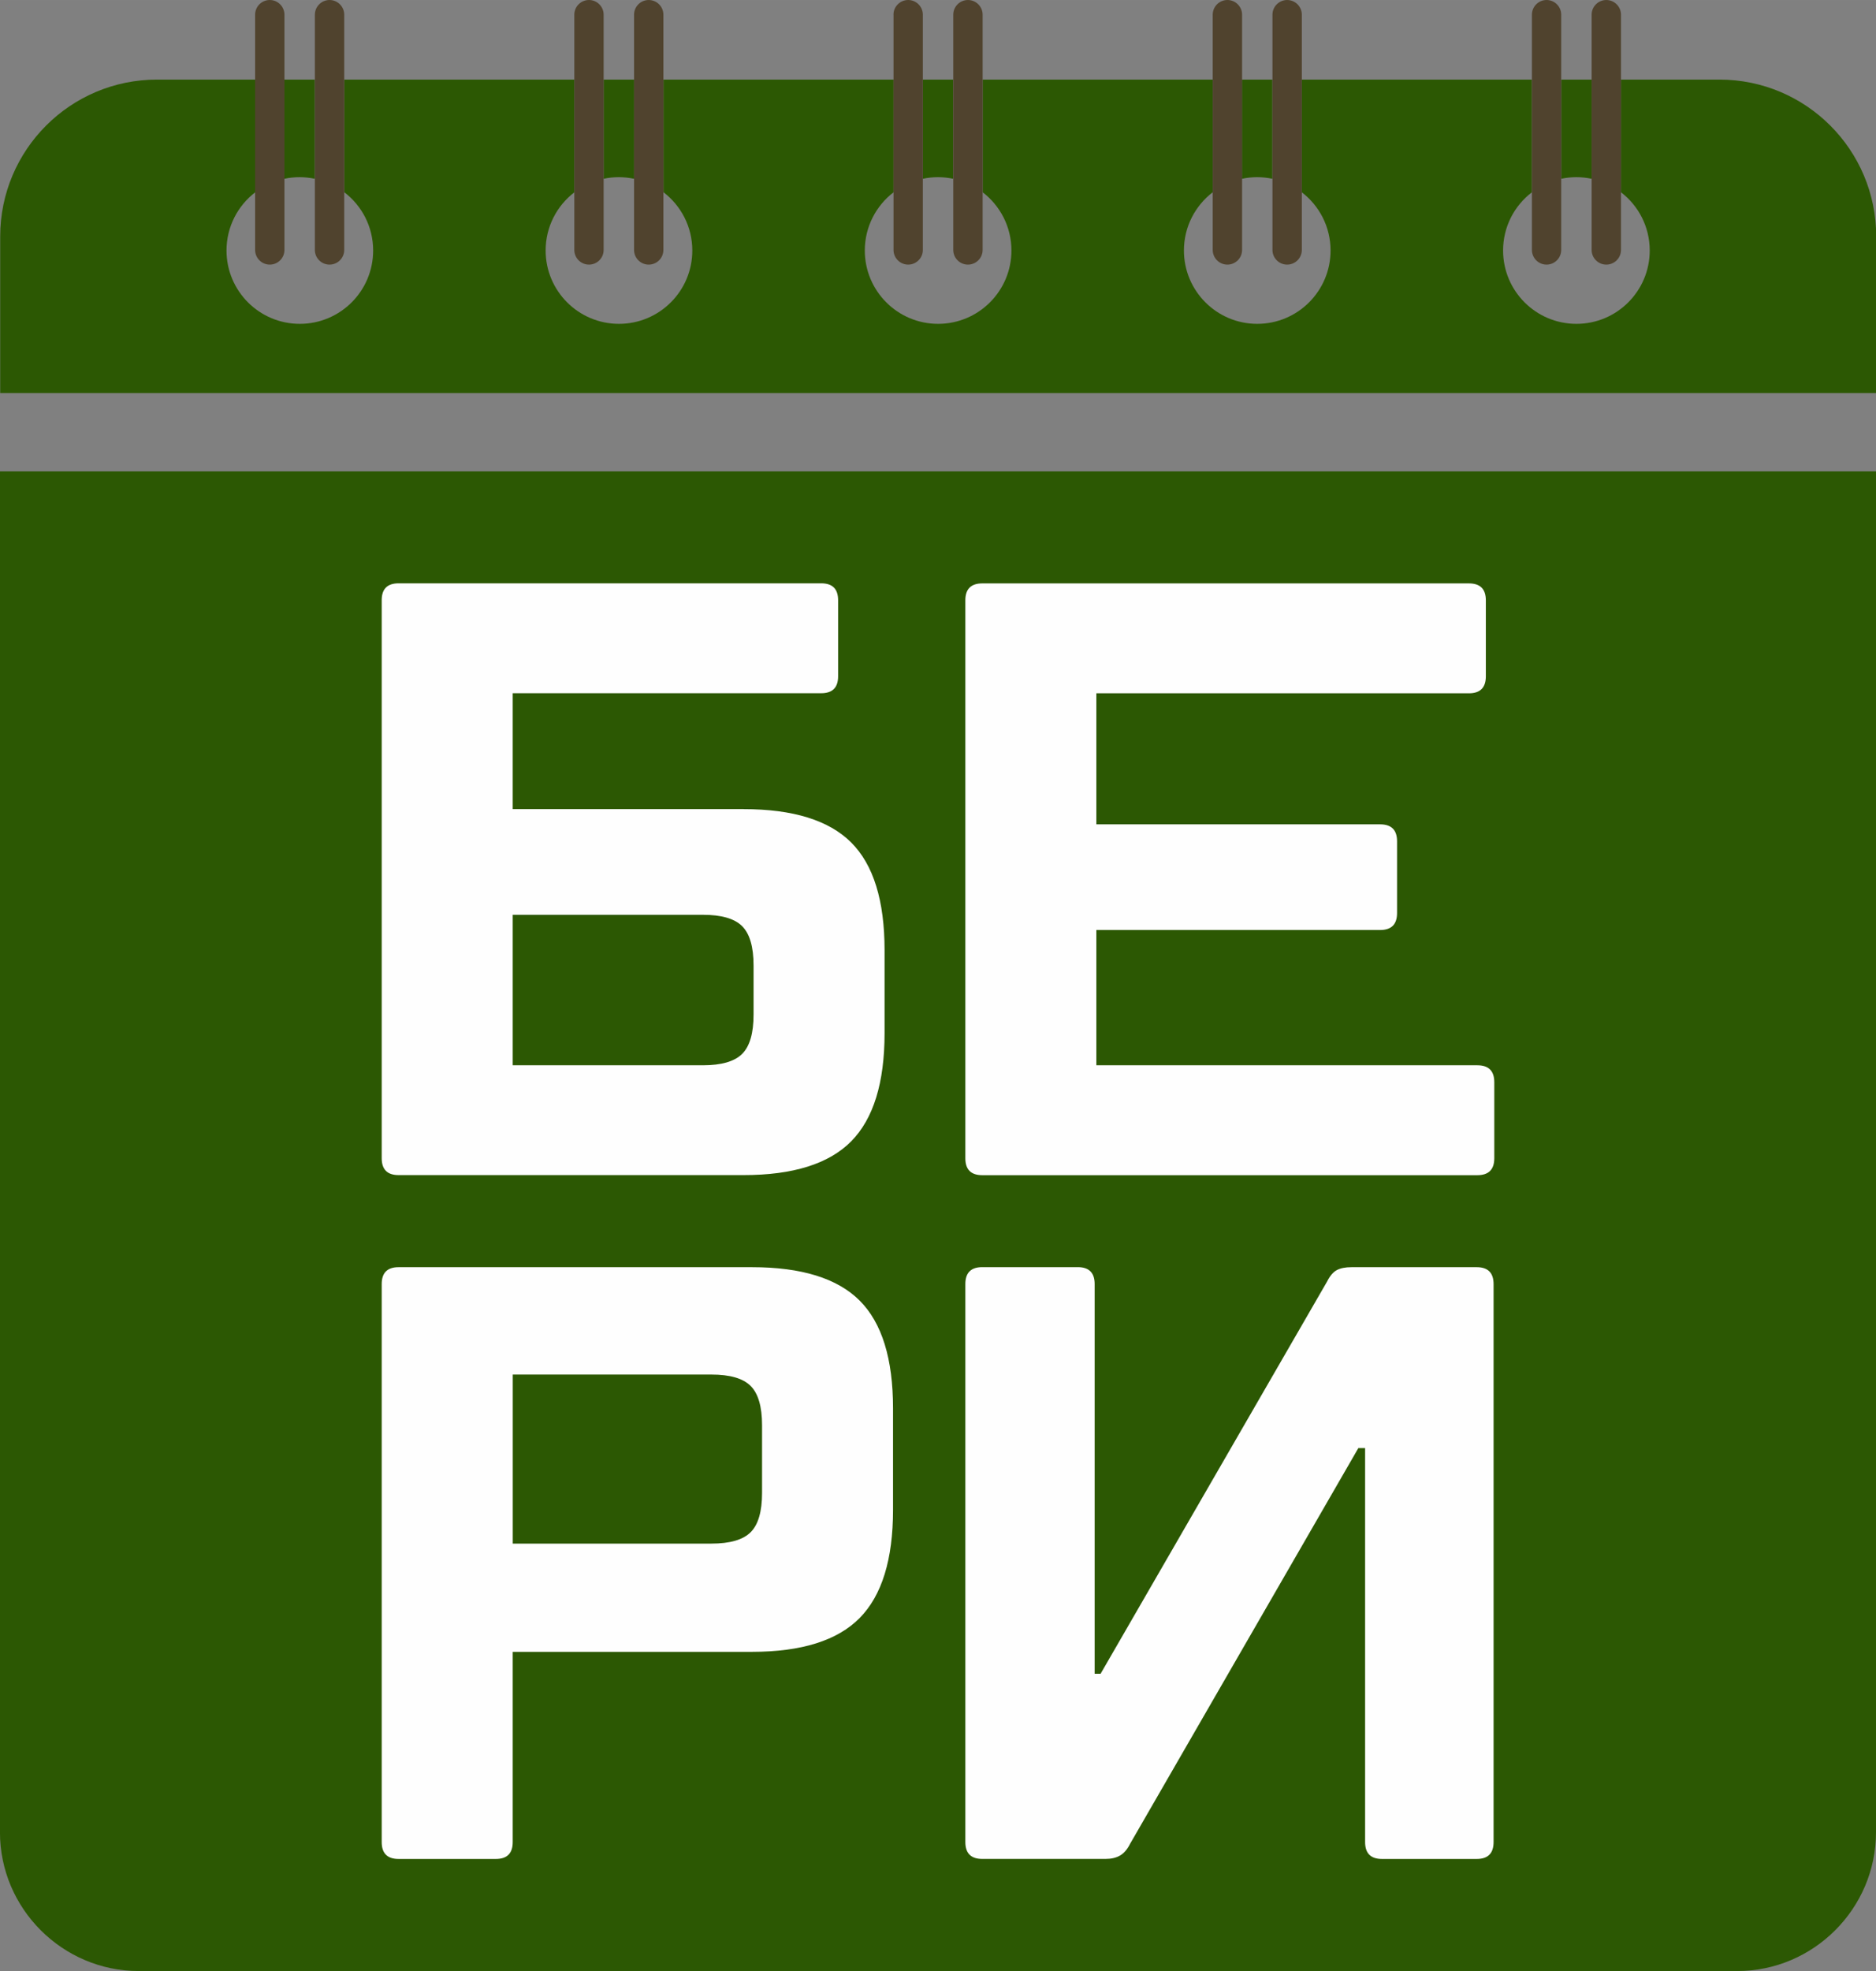 <?xml version="1.0" encoding="UTF-8"?>
<!DOCTYPE svg PUBLIC "-//W3C//DTD SVG 1.0//EN" "http://www.w3.org/TR/2001/REC-SVG-20010904/DTD/svg10.dtd">
<!-- Creator: CorelDRAW 2020 (64-Bit) -->
<svg xmlns="http://www.w3.org/2000/svg" xml:space="preserve" width="27.277mm" height="28.652mm" version="1.0" style="shape-rendering:geometricPrecision; text-rendering:geometricPrecision; image-rendering:optimizeQuality; fill-rule:evenodd; clip-rule:evenodd"
viewBox="0 0 497.03 522.08"
 xmlns:xlink="http://www.w3.org/1999/xlink"
 xmlns:xodm="http://www.corel.com/coreldraw/odm/2003">
 <rect x="0" y="0" width="497.03" height="522.08" fill="#808080" stroke="none"/>
 <defs>
  <style type="text/css">
   <![CDATA[
    .fil0 {fill:#2C5803}
    .fil2 {fill:#50432E}
    .fil1 {fill:#FEFEFE;fill-rule:nonzero}
   ]]>
  </style>
 </defs>
 <g id="Слой_x0020_1">
  <path class="fil0" d="M-0 124.85l497.03 0 0 360.47c0,20.21 -16.56,36.77 -36.77,36.77l-423.5 0c-20.21,0 -36.77,-16.55 -36.77,-36.77l0 -360.47zm455.49 -103.77l-26.03 0 0 29.84c4.63,3.55 7.62,9.14 7.62,15.43 0,10.73 -8.69,19.43 -19.42,19.43 -10.73,0 -19.43,-8.7 -19.43,-19.43 0,-6.29 2.99,-11.88 7.63,-15.42l0 -29.85 -60.97 0 0 29.84c4.63,3.55 7.63,9.14 7.63,15.43 0,10.73 -8.7,19.43 -19.43,19.43 -10.72,0 -19.42,-8.7 -19.42,-19.43 0,-6.29 3,-11.88 7.63,-15.43l0 -29.84 -60.96 0 0 29.84c4.63,3.55 7.63,9.14 7.63,15.43 0,10.73 -8.7,19.43 -19.43,19.43 -10.72,0 -19.42,-8.7 -19.42,-19.43 0,-6.29 3,-11.88 7.63,-15.43l0 -29.84 -60.96 0 0 29.84c4.63,3.55 7.63,9.14 7.63,15.43 0,10.73 -8.7,19.43 -19.43,19.43 -10.73,0 -19.43,-8.7 -19.43,-19.43 0,-6.29 2.99,-11.88 7.63,-15.43l0 -29.84 -60.96 0 0 29.85c4.63,3.54 7.63,9.13 7.63,15.42 0,10.73 -8.7,19.43 -19.43,19.43 -10.73,0 -19.42,-8.7 -19.42,-19.43 0,-6.29 2.99,-11.88 7.62,-15.43l0 -29.84 -26.03 0c-22.94,0 -41.55,18.61 -41.55,41.55l0 41.48 497.03 0 0 -41.48c0,-22.94 -18.6,-41.55 -41.54,-41.55zm-33.81 0l-8.06 0 0 26.27c1.31,-0.28 2.66,-0.42 4.04,-0.42 1.38,0 2.73,0.15 4.02,0.42l0 -26.27zm-84.57 0l-8.05 0 0 26.27c1.29,-0.28 2.64,-0.42 4.02,-0.42 1.39,0 2.74,0.15 4.03,0.42l0 -26.27zm-84.57 0l-8.05 0 0 26.27c1.3,-0.28 2.64,-0.42 4.02,-0.42 1.39,0 2.73,0.15 4.03,0.42l0 -26.27zm-84.56 0l-8.06 0 0 26.27c1.31,-0.28 2.65,-0.42 4.03,-0.42 1.38,0 2.73,0.15 4.03,0.42l0 -26.27zm-84.57 0l-8.06 0 0 26.27c1.31,-0.28 2.65,-0.42 4.03,-0.42 1.38,0 2.73,0.15 4.03,0.42l0 -26.27z"/>
  <path class="fil1" d="M196.97 214.32c13.14,0 22.65,2.95 28.55,8.84 5.9,5.9 8.84,15.41 8.84,28.55l0 21.94c0,13.14 -2.95,22.69 -8.84,28.66 -5.9,5.97 -15.41,8.95 -28.55,8.95l-91.36 0c-2.99,0 -4.48,-1.49 -4.48,-4.48l0 -147.79c0,-2.99 1.49,-4.48 4.48,-4.48l111.96 0c2.99,0 4.48,1.49 4.48,4.48l0 20.15c0,2.98 -1.49,4.48 -4.48,4.48l-81.73 0 0 30.68 61.13 0zm2.68 41.42c0,-4.93 -1.01,-8.4 -3.02,-10.41 -2.02,-2.02 -5.48,-3.02 -10.41,-3.02l-50.38 0 0 39.86 50.38 0c4.93,0 8.4,-1.01 10.41,-3.02 2.02,-2.02 3.02,-5.49 3.02,-10.41l0 -12.99z"/>
  <path class="fil1" d="M391.42 282.17c2.98,0 4.48,1.5 4.48,4.48l0 20.15c0,2.98 -1.5,4.48 -4.48,4.48l-131.18 0c-2.98,0 -4.48,-1.49 -4.48,-4.48l0 -147.79c0,-2.98 1.49,-4.48 4.48,-4.48l128.94 0c2.99,0 4.48,1.5 4.48,4.48l0 20.15c0,2.98 -1.5,4.48 -4.48,4.48l-98.71 0 0 34.71 75.19 0c2.98,0 4.48,1.5 4.48,4.48l0 19.03c0,2.98 -1.5,4.48 -4.48,4.48l-75.19 0 0 35.83 100.95 0z"/>
  <path class="fil1" d="M199.21 335.65c13.14,0 22.65,2.95 28.55,8.85 5.9,5.9 8.84,15.41 8.84,28.55l0 26.87c0,13.14 -2.95,22.69 -8.84,28.66 -5.9,5.97 -15.41,8.96 -28.55,8.96l-63.37 0 0 50.38c0,2.99 -1.49,4.48 -4.48,4.48l-25.75 0c-2.99,0 -4.48,-1.49 -4.48,-4.48l0 -147.79c0,-2.99 1.49,-4.48 4.48,-4.48l93.6 0zm2.69 41.87c0,-4.93 -1.01,-8.4 -3.02,-10.41 -2.02,-2.02 -5.49,-3.02 -10.41,-3.02l-52.62 0 0 44.78 52.62 0c4.93,0 8.4,-1.01 10.41,-3.02 2.02,-2.02 3.02,-5.49 3.02,-10.41l0 -17.91z"/>
  <path class="fil1" d="M260.24 492.39c-2.99,0 -4.48,-1.49 -4.48,-4.48l0 -147.79c0,-2.99 1.49,-4.48 4.48,-4.48l25.3 0c2.99,0 4.48,1.49 4.48,4.48l0 103.23 1.57 0 60.01 -103.9c0.75,-1.49 1.6,-2.5 2.57,-3.02 0.97,-0.52 2.27,-0.78 3.92,-0.78l33.14 0c2.98,0 4.48,1.49 4.48,4.48l0 147.79c0,2.99 -1.49,4.48 -4.48,4.48l-25.08 0c-2.98,0 -4.48,-1.49 -4.48,-4.48l0 -104.35 -1.79 0 -60.46 104.79c-0.75,1.49 -1.64,2.54 -2.69,3.14 -1.04,0.6 -2.31,0.89 -3.81,0.89l-32.69 0z"/>
  <path class="fil2" d="M75.36 21.08l0 -17.19c0,-2.14 -1.74,-3.89 -3.88,-3.89 -2.15,0 -3.89,1.74 -3.89,3.89l0 17.19 0 29.84 0 15.29c0,2.14 1.74,3.88 3.89,3.88 2.14,0 3.88,-1.74 3.88,-3.88l0 -18.86 0 -26.27zm8.06 -17.19l0 17.19 0 26.27 0 18.86c0,2.14 1.74,3.88 3.89,3.88 1.08,0 2.04,-0.44 2.75,-1.14 0.7,-0.7 1.14,-1.67 1.14,-2.74l0 -15.28 0 -29.85 0 -17.19c0,-2.14 -1.74,-3.89 -3.89,-3.89 -1.07,0 -2.05,0.44 -2.74,1.14 -0.71,0.7 -1.14,1.67 -1.14,2.74zm68.74 0l0 17.19 0 29.84 0 15.29c0,2.14 1.74,3.88 3.89,3.88 2.14,0 3.88,-1.74 3.88,-3.88l0 -18.86 0 -26.27 0 -17.19c0,-2.14 -1.74,-3.89 -3.88,-3.89 -2.15,0 -3.89,1.74 -3.89,3.89zm15.83 0l0 17.19 0 26.27 0 18.86c0,2.14 1.74,3.88 3.88,3.88 2.15,0 3.89,-1.74 3.89,-3.88l0 -15.29 0 -29.84 0 -17.19c0,-2.14 -1.74,-3.89 -3.89,-3.89 -2.14,0 -3.88,1.74 -3.88,3.89zm68.74 0l0 17.19 0 29.84 0 15.29c0,2.14 1.75,3.88 3.89,3.88 1.07,0 2.04,-0.44 2.74,-1.14 0.71,-0.7 1.14,-1.67 1.14,-2.74l0 -18.86 0 -26.27 0 -17.19c0,-2.14 -1.74,-3.89 -3.89,-3.89 -1.07,0 -2.04,0.44 -2.75,1.14 -0.7,0.7 -1.14,1.67 -1.14,2.74zm15.83 0l0 17.19 0 26.27 0 18.86c0,2.14 1.74,3.88 3.89,3.88 2.14,0 3.89,-1.74 3.89,-3.88l0 -15.29 0 -29.84 0 -17.19c0,-2.14 -1.74,-3.89 -3.89,-3.89 -2.14,0 -3.89,1.74 -3.89,3.89zm68.74 0l0 17.19 0 29.84 0 15.29c0,2.14 1.74,3.88 3.89,3.88 2.15,0 3.89,-1.74 3.89,-3.88l0 -18.86 0 -26.27 0 -17.19c0,-2.14 -1.74,-3.89 -3.89,-3.89 -2.14,0 -3.89,1.74 -3.89,3.89zm15.83 0l0 17.19 0 26.27 0 18.86c0,2.14 1.74,3.88 3.89,3.88 2.14,0 3.89,-1.74 3.89,-3.88l0 -15.29 0 -29.84 0 -17.19c0,-2.14 -1.74,-3.89 -3.89,-3.89 -2.14,0 -3.89,1.74 -3.89,3.89zm68.74 17.19l0 29.85 0 15.28c0,2.14 1.74,3.88 3.88,3.88 2.14,0 3.88,-1.74 3.88,-3.88l0 -18.86 0 -26.27 0 -17.19c0,-2.14 -1.73,-3.89 -3.88,-3.89 -2.14,0 -3.88,1.74 -3.88,3.89l0 17.19zm15.82 0l0 26.27 0 18.86c0,2.14 1.74,3.88 3.89,3.88 2.14,0 3.89,-1.74 3.89,-3.88l0 -15.29 0 -29.84 0 -17.19c0,-2.14 -1.75,-3.89 -3.89,-3.89 -2.15,0 -3.89,1.74 -3.89,3.89l0 17.19z"/>
 </g>
</svg>
